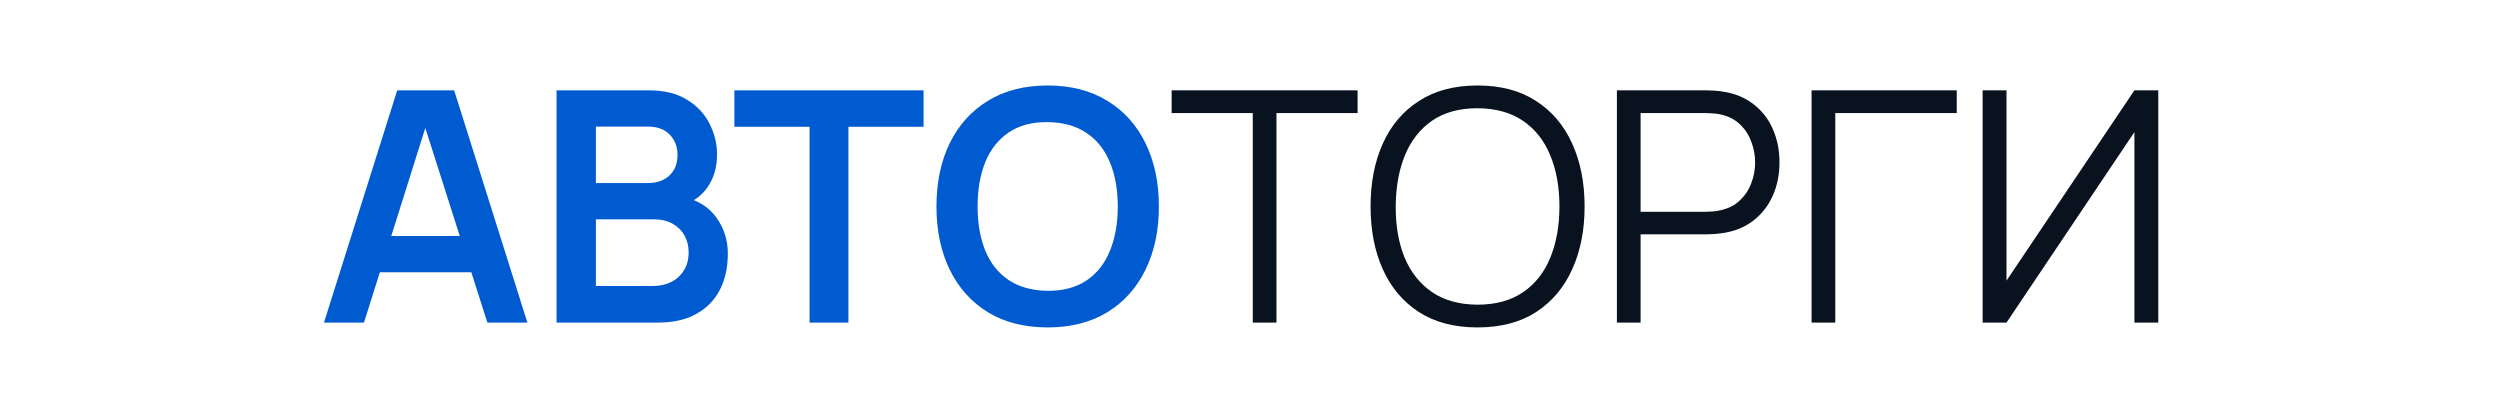 <?xml version="1.0" encoding="UTF-8"?> <svg xmlns="http://www.w3.org/2000/svg" width="248" height="40" viewBox="0 0 248 40" fill="none"><path d="M32.14 32L39.404 8.96H45.052L52.316 32H48.348L41.756 11.328H42.62L36.108 32H32.14ZM36.188 27.008V23.408H48.284V27.008H36.188ZM55.209 32V8.96H64.345C65.902 8.96 67.177 9.275 68.169 9.904C69.171 10.523 69.913 11.317 70.393 12.288C70.883 13.259 71.129 14.261 71.129 15.296C71.129 16.565 70.825 17.643 70.217 18.528C69.619 19.413 68.803 20.011 67.769 20.32V19.52C69.219 19.851 70.318 20.539 71.065 21.584C71.822 22.629 72.201 23.819 72.201 25.152C72.201 26.517 71.939 27.712 71.417 28.736C70.894 29.76 70.115 30.56 69.081 31.136C68.057 31.712 66.787 32 65.273 32H55.209ZM59.113 28.368H64.793C65.465 28.368 66.067 28.235 66.601 27.968C67.134 27.691 67.55 27.307 67.849 26.816C68.158 26.315 68.313 25.723 68.313 25.04C68.313 24.421 68.179 23.867 67.913 23.376C67.646 22.885 67.257 22.496 66.745 22.208C66.233 21.909 65.619 21.76 64.905 21.76H59.113V28.368ZM59.113 18.16H64.297C64.851 18.16 65.347 18.053 65.785 17.84C66.222 17.627 66.569 17.312 66.825 16.896C67.081 16.48 67.209 15.968 67.209 15.36C67.209 14.56 66.953 13.893 66.441 13.36C65.929 12.827 65.214 12.56 64.297 12.56H59.113V18.16ZM80.307 32V12.576H72.851V8.96H91.619V12.576H84.163V32H80.307ZM103.922 32.48C101.618 32.48 99.644 31.979 98.001 30.976C96.359 29.963 95.095 28.555 94.21 26.752C93.335 24.949 92.897 22.859 92.897 20.48C92.897 18.101 93.335 16.011 94.21 14.208C95.095 12.405 96.359 11.003 98.001 10C99.644 8.987 101.618 8.48 103.922 8.48C106.226 8.48 108.199 8.987 109.842 10C111.495 11.003 112.759 12.405 113.634 14.208C114.519 16.011 114.962 18.101 114.962 20.48C114.962 22.859 114.519 24.949 113.634 26.752C112.759 28.555 111.495 29.963 109.842 30.976C108.199 31.979 106.226 32.48 103.922 32.48ZM103.922 28.848C105.468 28.859 106.754 28.517 107.778 27.824C108.812 27.131 109.586 26.155 110.098 24.896C110.62 23.637 110.882 22.165 110.882 20.48C110.882 18.795 110.62 17.333 110.098 16.096C109.586 14.848 108.812 13.877 107.778 13.184C106.754 12.491 105.468 12.133 103.922 12.112C102.375 12.101 101.09 12.443 100.066 13.136C99.041 13.829 98.268 14.805 97.746 16.064C97.234 17.323 96.978 18.795 96.978 20.48C96.978 22.165 97.234 23.632 97.746 24.88C98.257 26.117 99.025 27.083 100.05 27.776C101.084 28.469 102.375 28.827 103.922 28.848Z" fill="#005BD1"></path><path d="M124.274 32V11.216H116.226V8.96H134.674V11.216H126.626V32H124.274ZM146.568 32.48C144.275 32.48 142.339 31.973 140.76 30.96C139.181 29.936 137.987 28.523 137.176 26.72C136.365 24.917 135.96 22.837 135.96 20.48C135.96 18.123 136.365 16.043 137.176 14.24C137.987 12.437 139.181 11.029 140.76 10.016C142.339 8.992 144.275 8.48 146.568 8.48C148.872 8.48 150.808 8.992 152.376 10.016C153.955 11.029 155.149 12.437 155.96 14.24C156.781 16.043 157.192 18.123 157.192 20.48C157.192 22.837 156.781 24.917 155.96 26.72C155.149 28.523 153.955 29.936 152.376 30.96C150.808 31.973 148.872 32.48 146.568 32.48ZM146.568 30.224C148.371 30.224 149.875 29.813 151.08 28.992C152.285 28.171 153.187 27.029 153.784 25.568C154.392 24.096 154.696 22.4 154.696 20.48C154.696 18.56 154.392 16.869 153.784 15.408C153.187 13.947 152.285 12.805 151.08 11.984C149.875 11.163 148.371 10.747 146.568 10.736C144.765 10.736 143.267 11.147 142.072 11.968C140.877 12.789 139.976 13.936 139.368 15.408C138.771 16.869 138.467 18.56 138.456 20.48C138.445 22.4 138.739 24.091 139.336 25.552C139.944 27.003 140.851 28.144 142.056 28.976C143.261 29.797 144.765 30.213 146.568 30.224ZM160.396 32V8.96H169.292C169.516 8.96 169.767 8.971 170.044 8.992C170.332 9.003 170.62 9.035 170.908 9.088C172.114 9.269 173.132 9.691 173.964 10.352C174.807 11.003 175.442 11.824 175.868 12.816C176.306 13.808 176.524 14.907 176.524 16.112C176.524 17.307 176.306 18.4 175.868 19.392C175.431 20.384 174.791 21.211 173.948 21.872C173.116 22.523 172.103 22.939 170.908 23.12C170.62 23.163 170.332 23.195 170.044 23.216C169.767 23.237 169.516 23.248 169.292 23.248H162.748V32H160.396ZM162.748 21.008H169.228C169.42 21.008 169.644 20.997 169.9 20.976C170.156 20.955 170.407 20.917 170.652 20.864C171.442 20.693 172.087 20.368 172.588 19.888C173.1 19.408 173.479 18.837 173.724 18.176C173.98 17.515 174.108 16.827 174.108 16.112C174.108 15.397 173.98 14.709 173.724 14.048C173.479 13.376 173.1 12.8 172.588 12.32C172.087 11.84 171.442 11.515 170.652 11.344C170.407 11.291 170.156 11.259 169.9 11.248C169.644 11.227 169.42 11.216 169.228 11.216H162.748V21.008ZM179.709 32V8.96H194.109V11.216H182.061V32H179.709ZM214.102 32H211.734V13.104L199.046 32H196.678V8.96H199.046V27.84L211.734 8.96H214.102V32Z" fill="#09121F"></path></svg> 